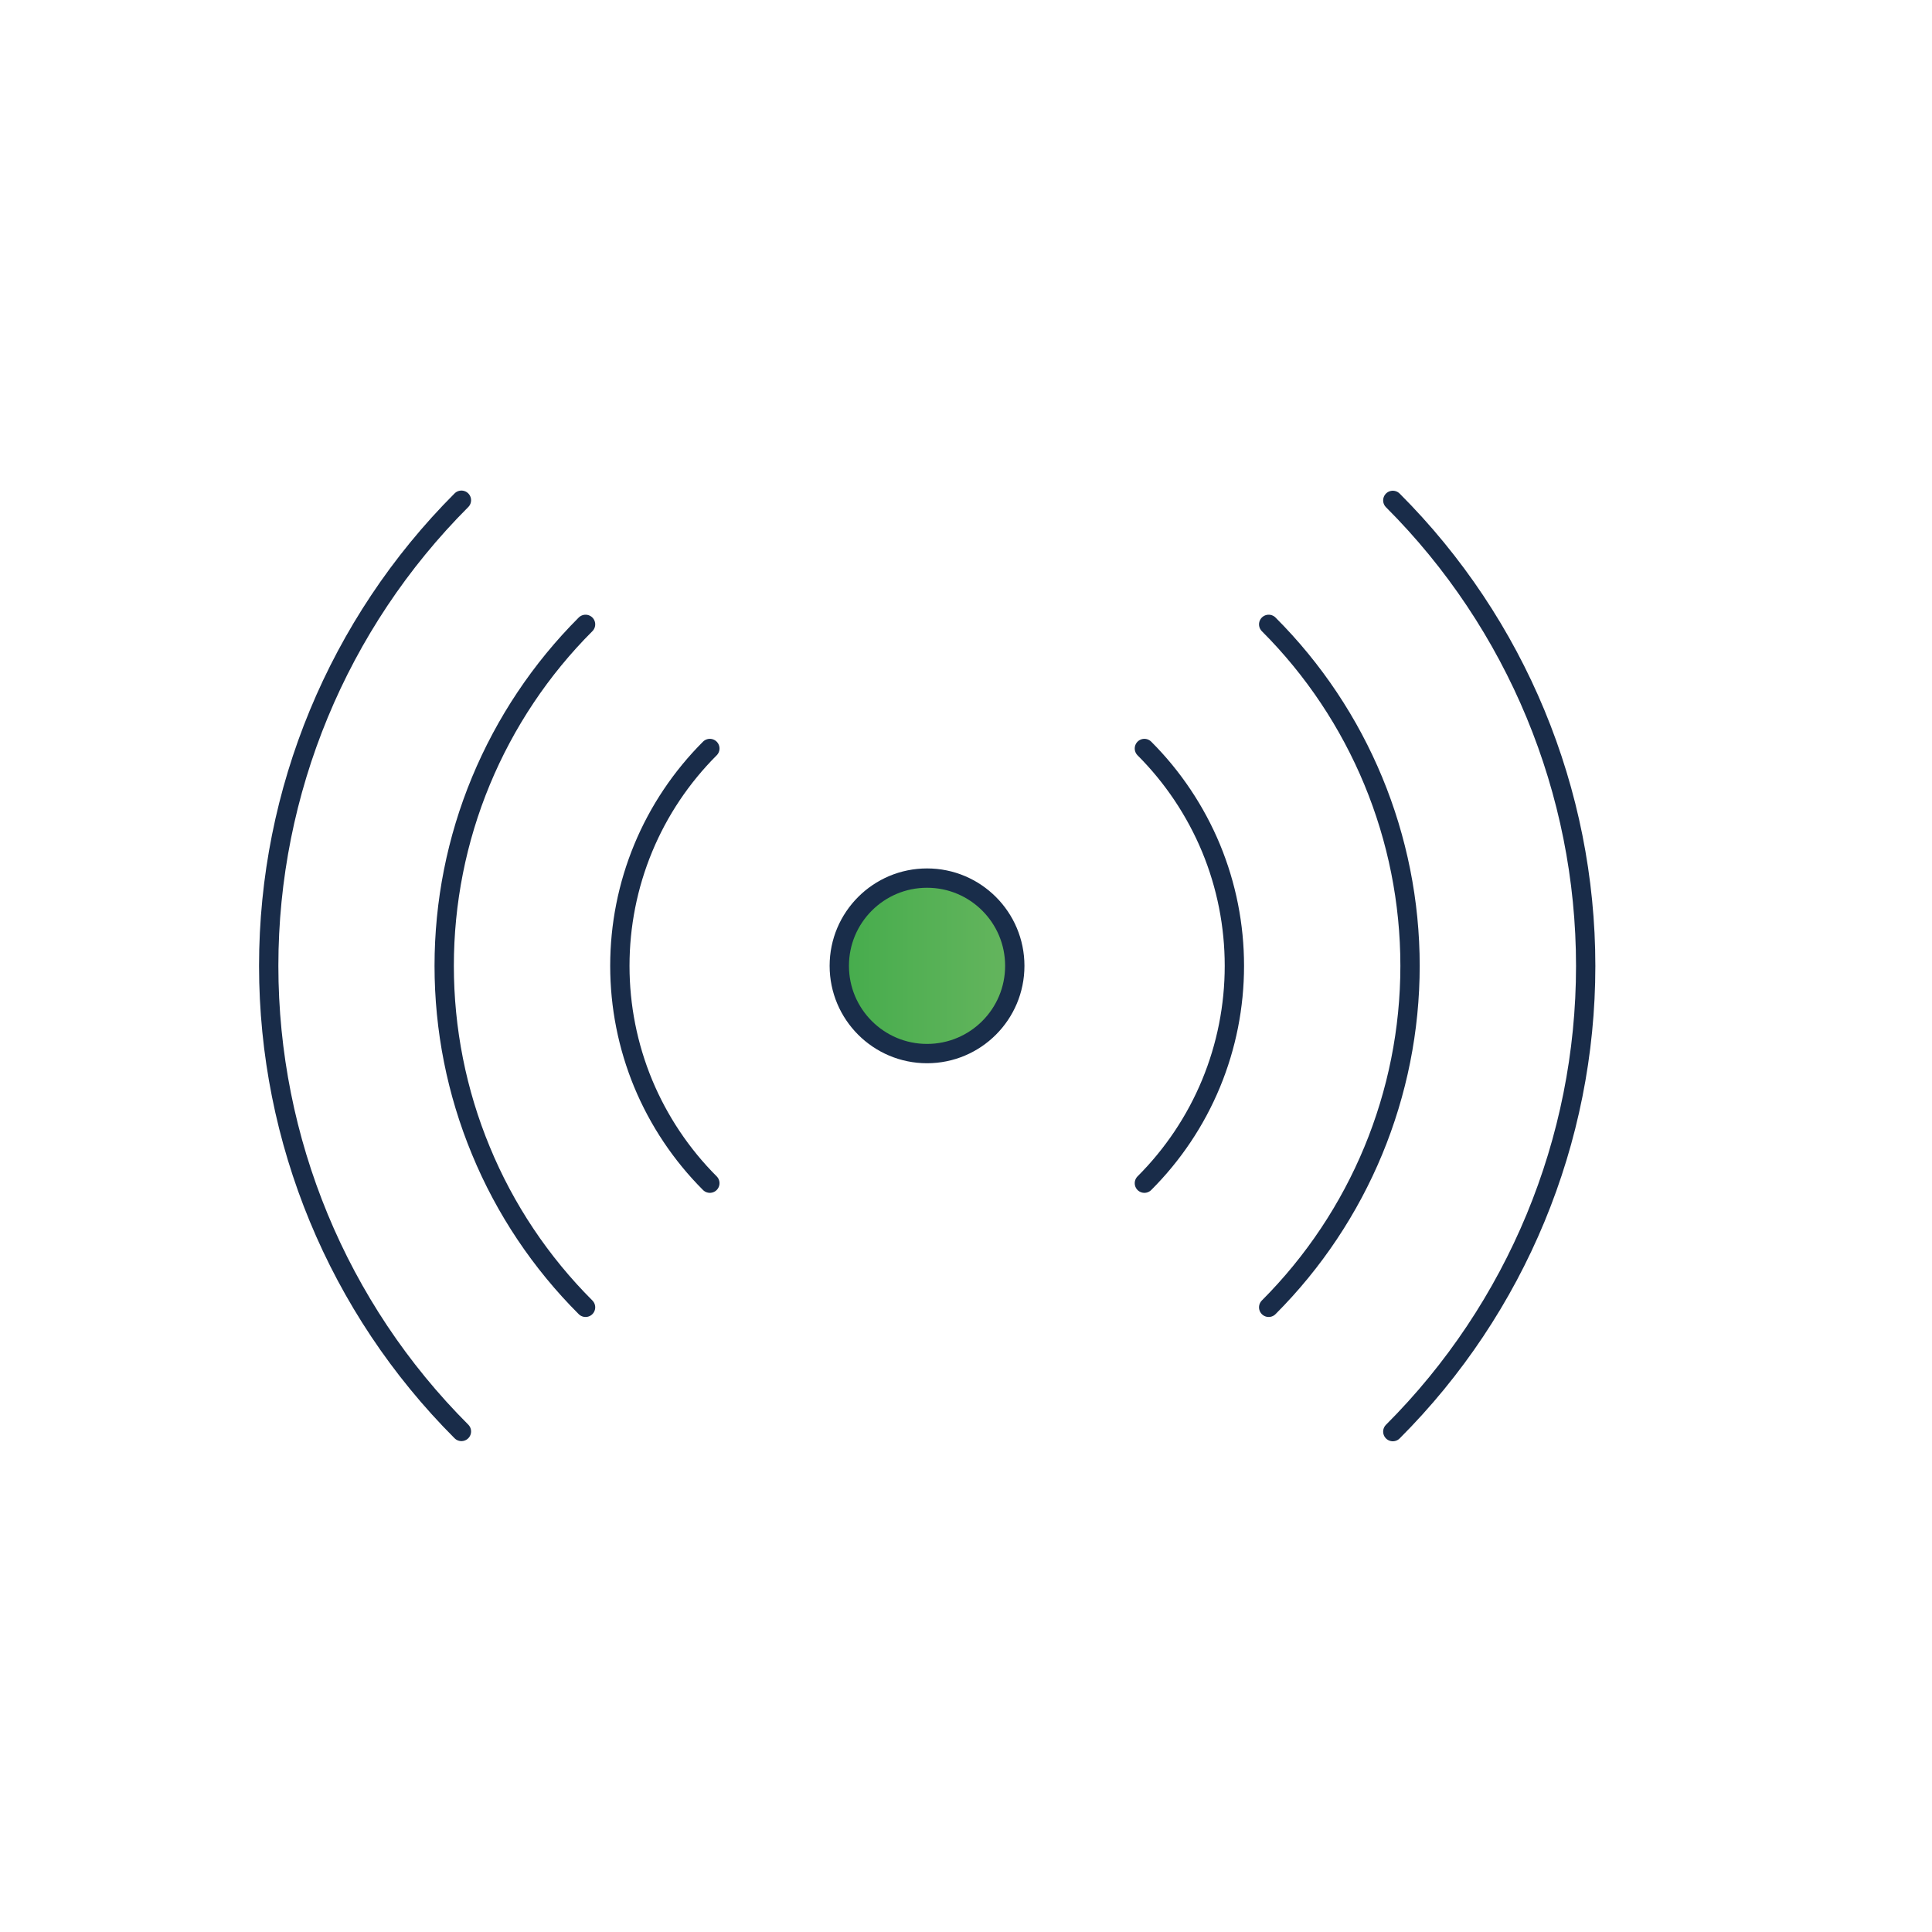 <?xml version="1.0" encoding="utf-8"?>
<!-- Generator: Adobe Illustrator 26.2.1, SVG Export Plug-In . SVG Version: 6.00 Build 0)  -->
<svg version="1.1" id="katman_1" xmlns="http://www.w3.org/2000/svg" xmlns:xlink="http://www.w3.org/1999/xlink" x="0px" y="0px"
	 viewBox="0 0 120 120" style="enable-background:new 0 0 120 120;" xml:space="preserve">
<style type="text/css">
	.st0{fill:#3BA935;}
	.st1{fill:#0B2B51;}
	.st2{fill:#FFFFFF;}
	.st3{fill:#E9E8E1;}
	.st4{fill:#BCC0C4;}
	.st5{fill:#192C49;}
	.st6{fill:#535A72;}
	.st7{fill:#5FC595;}
	.st8{fill:#1A1A1A;}
	.st9{fill:none;stroke:#192C49;stroke-linecap:round;stroke-linejoin:round;}
	.st10{fill:#E5E5E5;stroke:#192C49;stroke-linecap:round;stroke-linejoin:round;}
	
		.st11{clip-path:url(#SVGID_00000023975847826320291590000005697056549089671350_);fill:url(#SVGID_00000055674060099733717200000016106304100816335026_);stroke:#222D48;stroke-width:2;stroke-miterlimit:10;}
	.st12{clip-path:url(#SVGID_00000023975847826320291590000005697056549089671350_);fill:none;}
	.st13{fill:none;}
	.st14{fill:#E9E8E0;stroke:#192C49;stroke-width:2;stroke-linecap:round;stroke-linejoin:round;stroke-miterlimit:10;}
	.st15{fill:none;stroke:#192C49;stroke-width:2;stroke-linecap:round;stroke-linejoin:round;stroke-miterlimit:10;}
	.st16{fill:none;stroke:#192C49;stroke-width:2;stroke-linecap:round;stroke-linejoin:round;}
	.st17{fill:#3BA935;stroke:#1A2D4E;stroke-width:2;stroke-miterlimit:10;}
	.st18{fill:#3BA935;stroke:#192C49;stroke-width:2;stroke-linecap:round;stroke-linejoin:round;}
	.st19{fill:#3BA935;stroke:#192C49;stroke-linecap:round;stroke-linejoin:round;}
	.st20{fill:#E9E8E1;stroke:#192C49;stroke-linejoin:round;stroke-miterlimit:10;}
	.st21{fill:#3BA935;stroke:#192C49;stroke-width:1.7;stroke-linecap:round;stroke-linejoin:round;}
	.st22{fill:none;stroke:#192C49;stroke-width:1.7;stroke-linejoin:round;stroke-miterlimit:10;}
	.st23{fill:#E9E8E1;stroke:#192C49;stroke-width:1.7;stroke-linejoin:round;stroke-miterlimit:10;}
	.st24{fill:none;stroke:#192C49;stroke-width:1.7;stroke-linecap:round;stroke-linejoin:round;}
	.st25{fill:none;stroke:#192C49;stroke-linejoin:round;stroke-miterlimit:10;}
	.st26{fill:#3BA935;stroke:#0B2B51;stroke-width:2;stroke-linecap:round;stroke-miterlimit:10;}
	.st27{fill:none;stroke:#0B2B51;stroke-width:2;stroke-linecap:round;stroke-linejoin:round;stroke-miterlimit:10;}
	.st28{fill:none;stroke:#0B2B51;stroke-width:2;stroke-miterlimit:10;}
	.st29{fill:none;stroke:#0B2B51;stroke-width:2;stroke-linecap:round;stroke-miterlimit:10;}
	.st30{fill:#E9E8E1;stroke:#192C49;stroke-width:2;stroke-linejoin:round;stroke-miterlimit:10;}
	.st31{fill:none;stroke:#192C49;stroke-width:2;stroke-linejoin:round;stroke-miterlimit:10;}
	.st32{fill:#3BA935;stroke:#1A2D4E;stroke-width:3;stroke-linecap:round;stroke-linejoin:round;}
	.st33{fill:none;stroke:#FFFFFF;stroke-width:3;stroke-linecap:round;stroke-linejoin:round;}
	.st34{fill:none;stroke:#1A2D4E;stroke-width:3;stroke-linecap:round;stroke-linejoin:round;}
	.st35{fill:none;stroke:#1A2D4E;stroke-width:3;stroke-linecap:round;stroke-miterlimit:10;}
	.st36{fill:none;stroke:#1A2D4E;stroke-width:3;stroke-linecap:round;stroke-linejoin:round;stroke-miterlimit:10;}
	.st37{fill:url(#SVGID_00000052096908955260857350000004650486150696811397_);stroke:#192D4A;stroke-miterlimit:10;}
	
		.st38{fill:url(#SVGID_00000101798401510248456470000005600254610949565342_);stroke:#192D4A;stroke-width:1.2;stroke-miterlimit:10;}
	.st39{fill:none;stroke:#192C49;stroke-width:1.2;stroke-linecap:round;stroke-linejoin:round;}
	.st40{fill:none;stroke:#192C49;stroke-width:0.5;stroke-linecap:round;stroke-linejoin:round;}
	.st41{fill:#E9E8E0;stroke:#192C49;stroke-width:0.5;stroke-linecap:round;stroke-linejoin:round;}
	
		.st42{fill:url(#SVGID_00000129916948002986628560000009108044172737609097_);stroke:#192D4A;stroke-width:0.5;stroke-miterlimit:10;}
	.st43{fill:#E9E8E0;}
	.st44{fill:#F5F7FC;}
	
		.st45{fill:url(#SVGID_00000170270296260307352430000017568788681652309661_);stroke:#192D4A;stroke-width:0.5;stroke-miterlimit:10;}
	.st46{fill:#E9E8E0;stroke:#192C49;stroke-width:1.2;stroke-linecap:round;stroke-linejoin:round;}
	
		.st47{fill:url(#SVGID_00000175311393635270990020000016484323758164345001_);stroke:#192D4A;stroke-width:1.2;stroke-miterlimit:10;}
	.st48{fill:#E9E8E0;stroke:#192C49;stroke-miterlimit:10;}
	.st49{fill:url(#SVGID_00000018213686456147396070000013820391660925407889_);stroke:#192D4A;stroke-miterlimit:10;}
	.st50{fill:none;stroke:#192C49;stroke-linecap:round;stroke-linejoin:round;stroke-miterlimit:10;}
	.st51{fill:url(#SVGID_00000080200910803862995610000011978914732004433290_);stroke:#192D4A;stroke-miterlimit:10;}
	.st52{fill:#389F36;}
	.st53{fill:none;stroke:#192C49;stroke-width:0.95;stroke-linecap:round;stroke-linejoin:round;}
	
		.st54{fill:url(#SVGID_00000176740160024794286590000014238266730658490780_);stroke:#192D4A;stroke-width:0.5;stroke-miterlimit:10;}
	.st55{fill:none;stroke:#192C49;stroke-width:0.5;stroke-linecap:round;stroke-linejoin:round;stroke-miterlimit:10;}
	.st56{fill:url(#SVGID_00000077317323094521700920000005667641360259546286_);}
	.st57{fill:#192D4A;}
	
		.st58{fill:url(#SVGID_00000046302232036024319420000013367719016422708618_);stroke:#192D4A;stroke-width:1.1;stroke-miterlimit:10;}
	.st59{fill:none;stroke:#192C49;stroke-width:0.75;stroke-linecap:round;stroke-linejoin:round;}
	.st60{fill:#1B2D4F;}
	.st61{fill:url(#SVGID_00000125596036285421211050000000488427009118438042_);stroke:#192D4A;stroke-width:2;stroke-miterlimit:10;}
</style>
<g>
	
		<linearGradient id="SVGID_00000018230101602300671130000009946665398016191897_" gradientUnits="userSpaceOnUse" x1="52.13" y1="59.989" x2="63.038" y2="59.989">
		<stop  offset="0" style="stop-color:#45AC4C"/>
		<stop  offset="1" style="stop-color:#65B55E"/>
	</linearGradient>
	
		<path style="fill:url(#SVGID_00000018230101602300671130000009946665398016191897_);stroke:#192D4A;stroke-width:1.2;stroke-miterlimit:10;" d="
		M57.58,65.44c3.01,0,5.45-2.44,5.45-5.45c0-3.01-2.44-5.45-5.45-5.45c-3.01,0-5.45,2.44-5.45,5.45
		C52.13,63,54.57,65.44,57.58,65.44z"/>
	<path class="st39" d="M71.08,46.49c1.77,1.77,3.18,3.88,4.14,6.19c0.96,2.32,1.45,4.8,1.45,7.31s-0.49,4.99-1.45,7.31
		c-0.96,2.32-2.37,4.42-4.14,6.19"/>
	<path class="st39" d="M44.09,73.49c-1.77-1.77-3.18-3.88-4.14-6.19c-0.96-2.32-1.45-4.8-1.45-7.31s0.49-4.99,1.45-7.31
		c0.96-2.32,2.37-4.42,4.14-6.19"/>
	<path class="st39" d="M78.8,38.78c5.62,5.62,8.78,13.25,8.78,21.21S84.42,75.57,78.8,81.2"/>
	<path class="st39" d="M36.37,81.2c-2.79-2.79-5-6.09-6.5-9.73c-1.51-3.64-2.28-7.54-2.28-11.48s0.77-7.84,2.28-11.48
		c1.51-3.64,3.72-6.95,6.5-9.73"/>
	<path class="st39" d="M86.51,31.08C94.18,38.75,98.49,49.15,98.49,60s-4.31,21.25-11.98,28.92"/>
	<path class="st39" d="M28.66,88.91c-7.67-7.67-11.97-18.07-11.97-28.92c0-10.85,4.31-21.25,11.97-28.92"/>
</g>
</svg>
